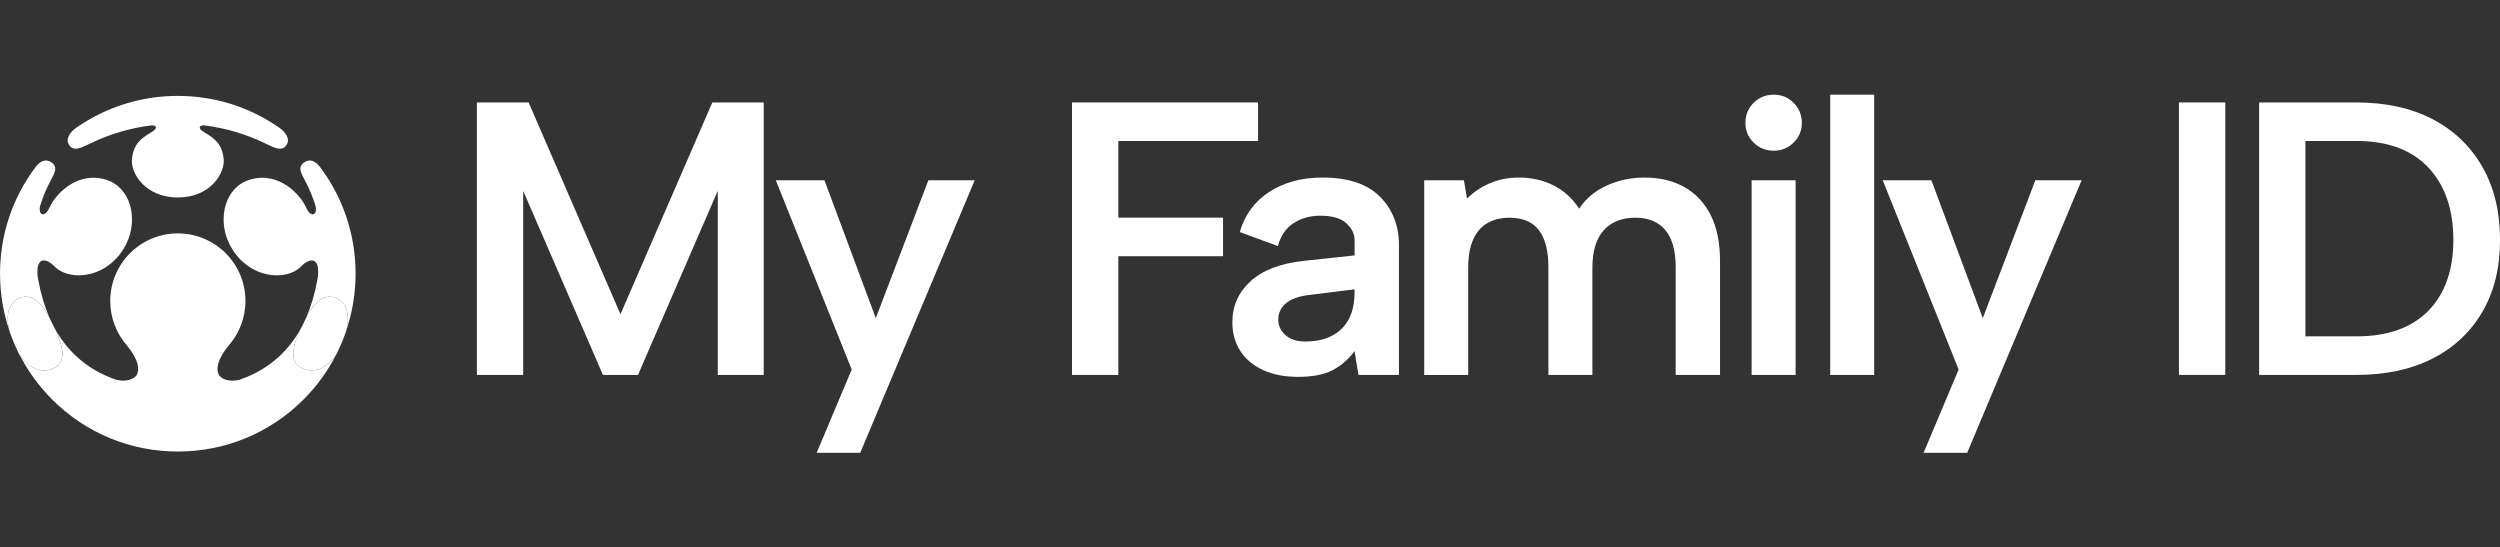 <svg width="137" height="30" viewBox="0 0 137 30" fill="none" xmlns="http://www.w3.org/2000/svg">
<rect x="0" y="0" width="137" height="30" fill="#333333" stroke="none"/>
<g clip-path="url(#clip0_4_5)">
<g clip-path="url(#clip1_4_5)">
<path d="M1.111 16.316C1.798 16.058 2.359 16.707 2.704 17.397C2.704 17.398 2.706 17.4 2.706 17.401C2.709 17.406 2.711 17.411 2.714 17.416C2.446 16.805 2.244 16.126 2.104 15.38C2.089 15.297 2.074 15.214 2.06 15.132C1.959 13.94 2.625 14.225 2.964 14.577C3.852 15.504 6.042 15.226 6.947 13.309C7.577 11.974 7.164 10.25 5.79 9.842C4.181 9.364 3.011 10.701 2.725 11.35C2.44 11.995 2.07 11.767 2.203 11.268C2.345 10.802 2.538 10.336 2.792 9.861C2.991 9.489 3.179 9.167 2.841 8.915C2.502 8.662 2.186 8.837 1.934 9.175C0.67 10.867 0.002 12.881 0.002 14.999C0.002 16.09 0.184 17.154 0.526 18.157C0.3 17.358 0.435 16.569 1.112 16.316H1.111Z" fill="white"/>
<path d="M1.031 19.371C1.039 19.385 1.049 19.399 1.057 19.412C1.033 19.364 1.007 19.317 0.984 19.27C1.001 19.302 1.014 19.338 1.031 19.37V19.371Z" fill="white"/>
<path d="M0.882 19.053C0.838 18.957 0.795 18.86 0.754 18.764C0.795 18.861 0.838 18.957 0.882 19.053Z" fill="white"/>
<path d="M18.935 18.245C18.899 18.348 18.859 18.448 18.82 18.549C18.86 18.448 18.899 18.347 18.935 18.245Z" fill="white"/>
<path d="M16.496 17.985C16.568 17.853 16.634 17.714 16.699 17.575C16.635 17.714 16.569 17.853 16.496 17.985Z" fill="white"/>
<path d="M16.784 17.397C17.129 16.707 17.689 16.058 18.377 16.316C19.053 16.569 19.188 17.358 18.962 18.158C19.304 17.154 19.486 16.091 19.486 14.999C19.486 12.882 18.818 10.867 17.555 9.175C17.303 8.837 16.987 8.663 16.648 8.916C16.311 9.168 16.499 9.49 16.697 9.862C16.951 10.337 17.144 10.803 17.286 11.269C17.419 11.768 17.049 11.997 16.764 11.351C16.477 10.702 15.308 9.365 13.699 9.843C12.325 10.251 11.912 11.975 12.542 13.31C13.447 15.227 15.636 15.505 16.524 14.578C16.863 14.226 17.529 13.941 17.427 15.133C17.413 15.215 17.399 15.298 17.383 15.381C17.244 16.127 17.042 16.806 16.774 17.417C16.776 17.412 16.779 17.407 16.781 17.402C16.781 17.401 16.783 17.399 16.783 17.398L16.784 17.397Z" fill="white"/>
<path d="M18.457 19.371C18.474 19.338 18.488 19.303 18.504 19.27C18.481 19.318 18.455 19.365 18.432 19.413C18.44 19.399 18.45 19.385 18.457 19.371Z" fill="white"/>
<path d="M18.734 18.764C18.694 18.861 18.649 18.957 18.605 19.053C18.649 18.957 18.693 18.86 18.734 18.764Z" fill="white"/>
<path d="M0.753 18.764C0.723 18.692 0.696 18.621 0.668 18.549C0.696 18.621 0.724 18.692 0.753 18.764Z" fill="white"/>
<path d="M16.387 20.084C15.802 19.682 16.155 18.685 16.478 18.023C16.485 18.011 16.49 17.997 16.496 17.985C15.833 19.195 14.867 20.09 13.559 20.645C13.546 20.651 13.533 20.656 13.518 20.663C13.398 20.714 13.273 20.76 13.147 20.805C12.566 20.961 12.123 20.766 11.996 20.543C11.843 20.276 11.869 19.741 12.524 18.944C13.1 18.29 13.45 17.433 13.45 16.495C13.45 14.449 11.791 12.79 9.745 12.79C7.7 12.79 6.041 14.449 6.041 16.495C6.041 17.434 6.39 18.291 6.966 18.944C7.622 19.74 7.648 20.276 7.495 20.543C7.367 20.766 6.924 20.961 6.343 20.805C6.217 20.76 6.093 20.713 5.972 20.663C5.958 20.657 5.944 20.651 5.931 20.645C4.625 20.09 3.658 19.195 2.995 17.985C3.002 17.997 3.007 18.011 3.014 18.023C3.338 18.686 3.69 19.683 3.105 20.084C2.276 20.652 1.417 19.996 1.059 19.413C1.518 20.316 2.119 21.153 2.856 21.89C4.697 23.731 7.144 24.744 9.746 24.744C12.348 24.744 14.796 23.731 16.637 21.89C17.374 21.153 17.974 20.316 18.434 19.413C18.077 19.996 17.217 20.652 16.389 20.084L16.387 20.084Z" fill="white"/>
<path d="M15.299 6.994C13.663 5.856 11.741 5.255 9.743 5.255C7.745 5.255 5.824 5.856 4.188 6.994C3.842 7.235 3.558 7.615 3.798 7.961C4.039 8.307 4.417 8.118 4.96 7.856C6.025 7.341 7.126 7.02 8.273 6.874C8.579 6.841 8.664 7.026 8.324 7.228C7.716 7.589 7.333 7.883 7.233 8.677C7.132 9.472 7.95 10.822 9.744 10.822C11.538 10.822 12.356 9.472 12.255 8.677C12.154 7.883 11.771 7.589 11.163 7.228C10.823 7.026 10.907 6.841 11.215 6.874C12.361 7.02 13.463 7.341 14.528 7.856C15.071 8.118 15.448 8.308 15.69 7.961C15.93 7.615 15.646 7.235 15.3 6.994H15.299Z" fill="white"/>
<path d="M0.532 18.186C0.539 18.205 0.547 18.224 0.555 18.245C0.544 18.216 0.536 18.186 0.525 18.158C0.528 18.167 0.53 18.176 0.532 18.186V18.186Z" fill="white"/>
<path d="M2.713 17.416C2.737 17.471 2.765 17.521 2.79 17.575C2.765 17.521 2.736 17.47 2.713 17.416Z" fill="white"/>
<path d="M16.699 17.575C16.725 17.521 16.753 17.47 16.776 17.416C16.752 17.471 16.725 17.521 16.699 17.575Z" fill="white"/>
<path d="M18.956 18.186C18.959 18.176 18.961 18.167 18.963 18.157C18.953 18.187 18.944 18.216 18.934 18.244C18.941 18.225 18.949 18.205 18.956 18.185L18.956 18.186Z" fill="white"/>
<path d="M3.102 20.084C3.687 19.683 3.334 18.686 3.011 18.023C3.004 18.011 2.998 17.997 2.991 17.985C2.92 17.853 2.854 17.715 2.788 17.575C2.763 17.522 2.735 17.471 2.711 17.417C2.709 17.412 2.706 17.407 2.704 17.402C2.704 17.401 2.703 17.399 2.702 17.398C2.358 16.708 1.796 16.058 1.109 16.317C0.432 16.57 0.297 17.359 0.523 18.159C0.534 18.188 0.542 18.217 0.553 18.246C0.589 18.349 0.628 18.449 0.667 18.55C0.695 18.622 0.723 18.693 0.752 18.764C0.793 18.862 0.836 18.958 0.881 19.053C0.914 19.126 0.947 19.199 0.982 19.27C1.005 19.318 1.031 19.365 1.054 19.413C1.412 19.996 2.272 20.652 3.101 20.085L3.102 20.084Z" fill="white"/>
<path d="M18.734 18.763C18.764 18.692 18.791 18.621 18.819 18.549C18.859 18.448 18.898 18.347 18.934 18.245C18.944 18.215 18.953 18.186 18.963 18.157C19.189 17.358 19.054 16.57 18.378 16.316C17.691 16.058 17.129 16.707 16.785 17.397C16.785 17.398 16.784 17.4 16.783 17.401C16.781 17.406 16.778 17.411 16.776 17.416C16.752 17.471 16.725 17.521 16.699 17.574C16.634 17.714 16.568 17.852 16.496 17.984C16.489 17.996 16.484 18.01 16.477 18.022C16.154 18.685 15.801 19.682 16.386 20.084C17.215 20.651 18.075 19.996 18.432 19.413C18.456 19.365 18.481 19.318 18.505 19.27C18.54 19.198 18.573 19.126 18.606 19.053C18.65 18.957 18.693 18.861 18.734 18.763Z" fill="white"/>
<path d="M28.672 20.547H26.133V5.616H28.969L34.002 17.22L39.035 5.616H41.852V20.547H39.334V10.457L34.962 20.547H33.042L28.67 10.457V20.547H28.672Z" fill="white"/>
<path d="M50.876 9.88H53.413L47.142 24.812H44.754L46.673 20.248L42.514 9.88H45.18L47.994 17.433L50.874 9.88H50.876Z" fill="white"/>
<path d="M58.746 5.614H68.941V7.727H61.285V11.927H67.022V14.04H61.285V20.547H58.746V5.614Z" fill="white"/>
<path d="M74.443 20.547L74.23 19.245C73.888 19.701 73.483 20.049 73.014 20.291C72.545 20.533 71.919 20.652 71.138 20.652C70.399 20.652 69.758 20.527 69.218 20.279C68.677 20.031 68.262 19.683 67.971 19.235C67.68 18.788 67.533 18.262 67.533 17.666C67.533 16.77 67.864 16.02 68.526 15.416C69.187 14.81 70.158 14.437 71.437 14.296L74.232 13.997V13.166C74.232 12.824 74.083 12.515 73.784 12.238C73.485 11.96 73.008 11.821 72.355 11.821C71.787 11.821 71.292 11.96 70.874 12.238C70.453 12.515 70.174 12.932 70.031 13.485L67.94 12.717C68.21 11.778 68.747 11.045 69.55 10.52C70.354 9.994 71.331 9.73 72.482 9.73C73.876 9.73 74.922 10.078 75.618 10.776C76.315 11.473 76.663 12.361 76.663 13.442V20.545H74.445L74.443 20.547ZM74.23 15.854L71.669 16.174C71.13 16.245 70.725 16.399 70.453 16.634C70.184 16.868 70.049 17.163 70.049 17.519C70.049 17.848 70.18 18.127 70.444 18.362C70.707 18.596 71.065 18.715 71.521 18.715C72.103 18.715 72.598 18.608 73.002 18.395C73.407 18.18 73.714 17.877 73.921 17.476C74.126 17.077 74.23 16.589 74.23 16.004V15.856V15.854Z" fill="white"/>
<path d="M78.047 9.88H80.222L80.392 10.883C80.748 10.527 81.168 10.246 81.651 10.041C82.134 9.834 82.662 9.73 83.229 9.73C83.94 9.73 84.579 9.877 85.148 10.168C85.717 10.459 86.178 10.881 86.534 11.436C86.903 10.883 87.408 10.459 88.049 10.168C88.688 9.877 89.378 9.73 90.119 9.73C90.957 9.73 91.686 9.904 92.306 10.252C92.924 10.602 93.404 11.112 93.746 11.788C94.087 12.464 94.258 13.307 94.258 14.316V20.545H91.827V14.636C91.827 13.741 91.637 13.065 91.262 12.611C90.885 12.156 90.334 11.929 89.609 11.929C88.883 11.929 88.293 12.162 87.881 12.623C87.468 13.084 87.263 13.77 87.263 14.681V20.547H84.853V14.638C84.853 13.743 84.679 13.066 84.329 12.613C83.981 12.158 83.444 11.931 82.718 11.931C81.993 11.931 81.419 12.164 81.034 12.625C80.65 13.086 80.457 13.766 80.457 14.662V20.549H78.047V9.882V9.88Z" fill="white"/>
<path d="M97.204 8.258C96.763 8.258 96.393 8.11 96.096 7.811C95.797 7.512 95.648 7.158 95.648 6.745C95.648 6.304 95.797 5.934 96.096 5.637C96.395 5.338 96.764 5.189 97.204 5.189C97.644 5.189 97.994 5.338 98.291 5.637C98.59 5.936 98.741 6.306 98.741 6.745C98.741 7.158 98.592 7.513 98.291 7.811C97.992 8.11 97.63 8.258 97.204 8.258ZM95.989 9.879H98.399V20.545H95.989V9.879Z" fill="white"/>
<path d="M100.295 5.188H102.705V20.545H100.295V5.188Z" fill="white"/>
<path d="M111.534 9.88H114.073L107.802 24.812H105.414L107.333 20.248L103.174 9.88H105.84L108.657 17.433L111.536 9.88H111.534Z" fill="white"/>
<path d="M119.406 5.614H121.945V20.545H119.406V5.614Z" fill="white"/>
<path d="M129.133 5.614C130.74 5.614 132.129 5.921 133.302 6.53C134.475 7.142 135.386 8.014 136.033 9.144C136.68 10.274 137.002 11.607 137.002 13.143C137.002 14.679 136.68 15.981 136.033 17.089C135.386 18.198 134.475 19.052 133.302 19.65C132.129 20.246 130.74 20.545 129.133 20.545H123.801V5.614H129.133ZM129.133 18.432C130.839 18.432 132.151 17.967 133.068 17.037C133.984 16.104 134.444 14.806 134.444 13.143C134.444 11.48 133.984 10.143 133.068 9.175C132.151 8.208 130.839 7.725 129.133 7.725H126.338V18.432H129.133Z" fill="white"/>
</g>
</g>
<defs>
<clipPath id="clip0_4_5">
<rect width="137" height="30" fill="white"/>
</clipPath>
<clipPath id="clip1_4_5">
<rect width="137" height="19.624" fill="white" transform="translate(0.002 5.188)"/>
</clipPath>
</defs>
</svg>

